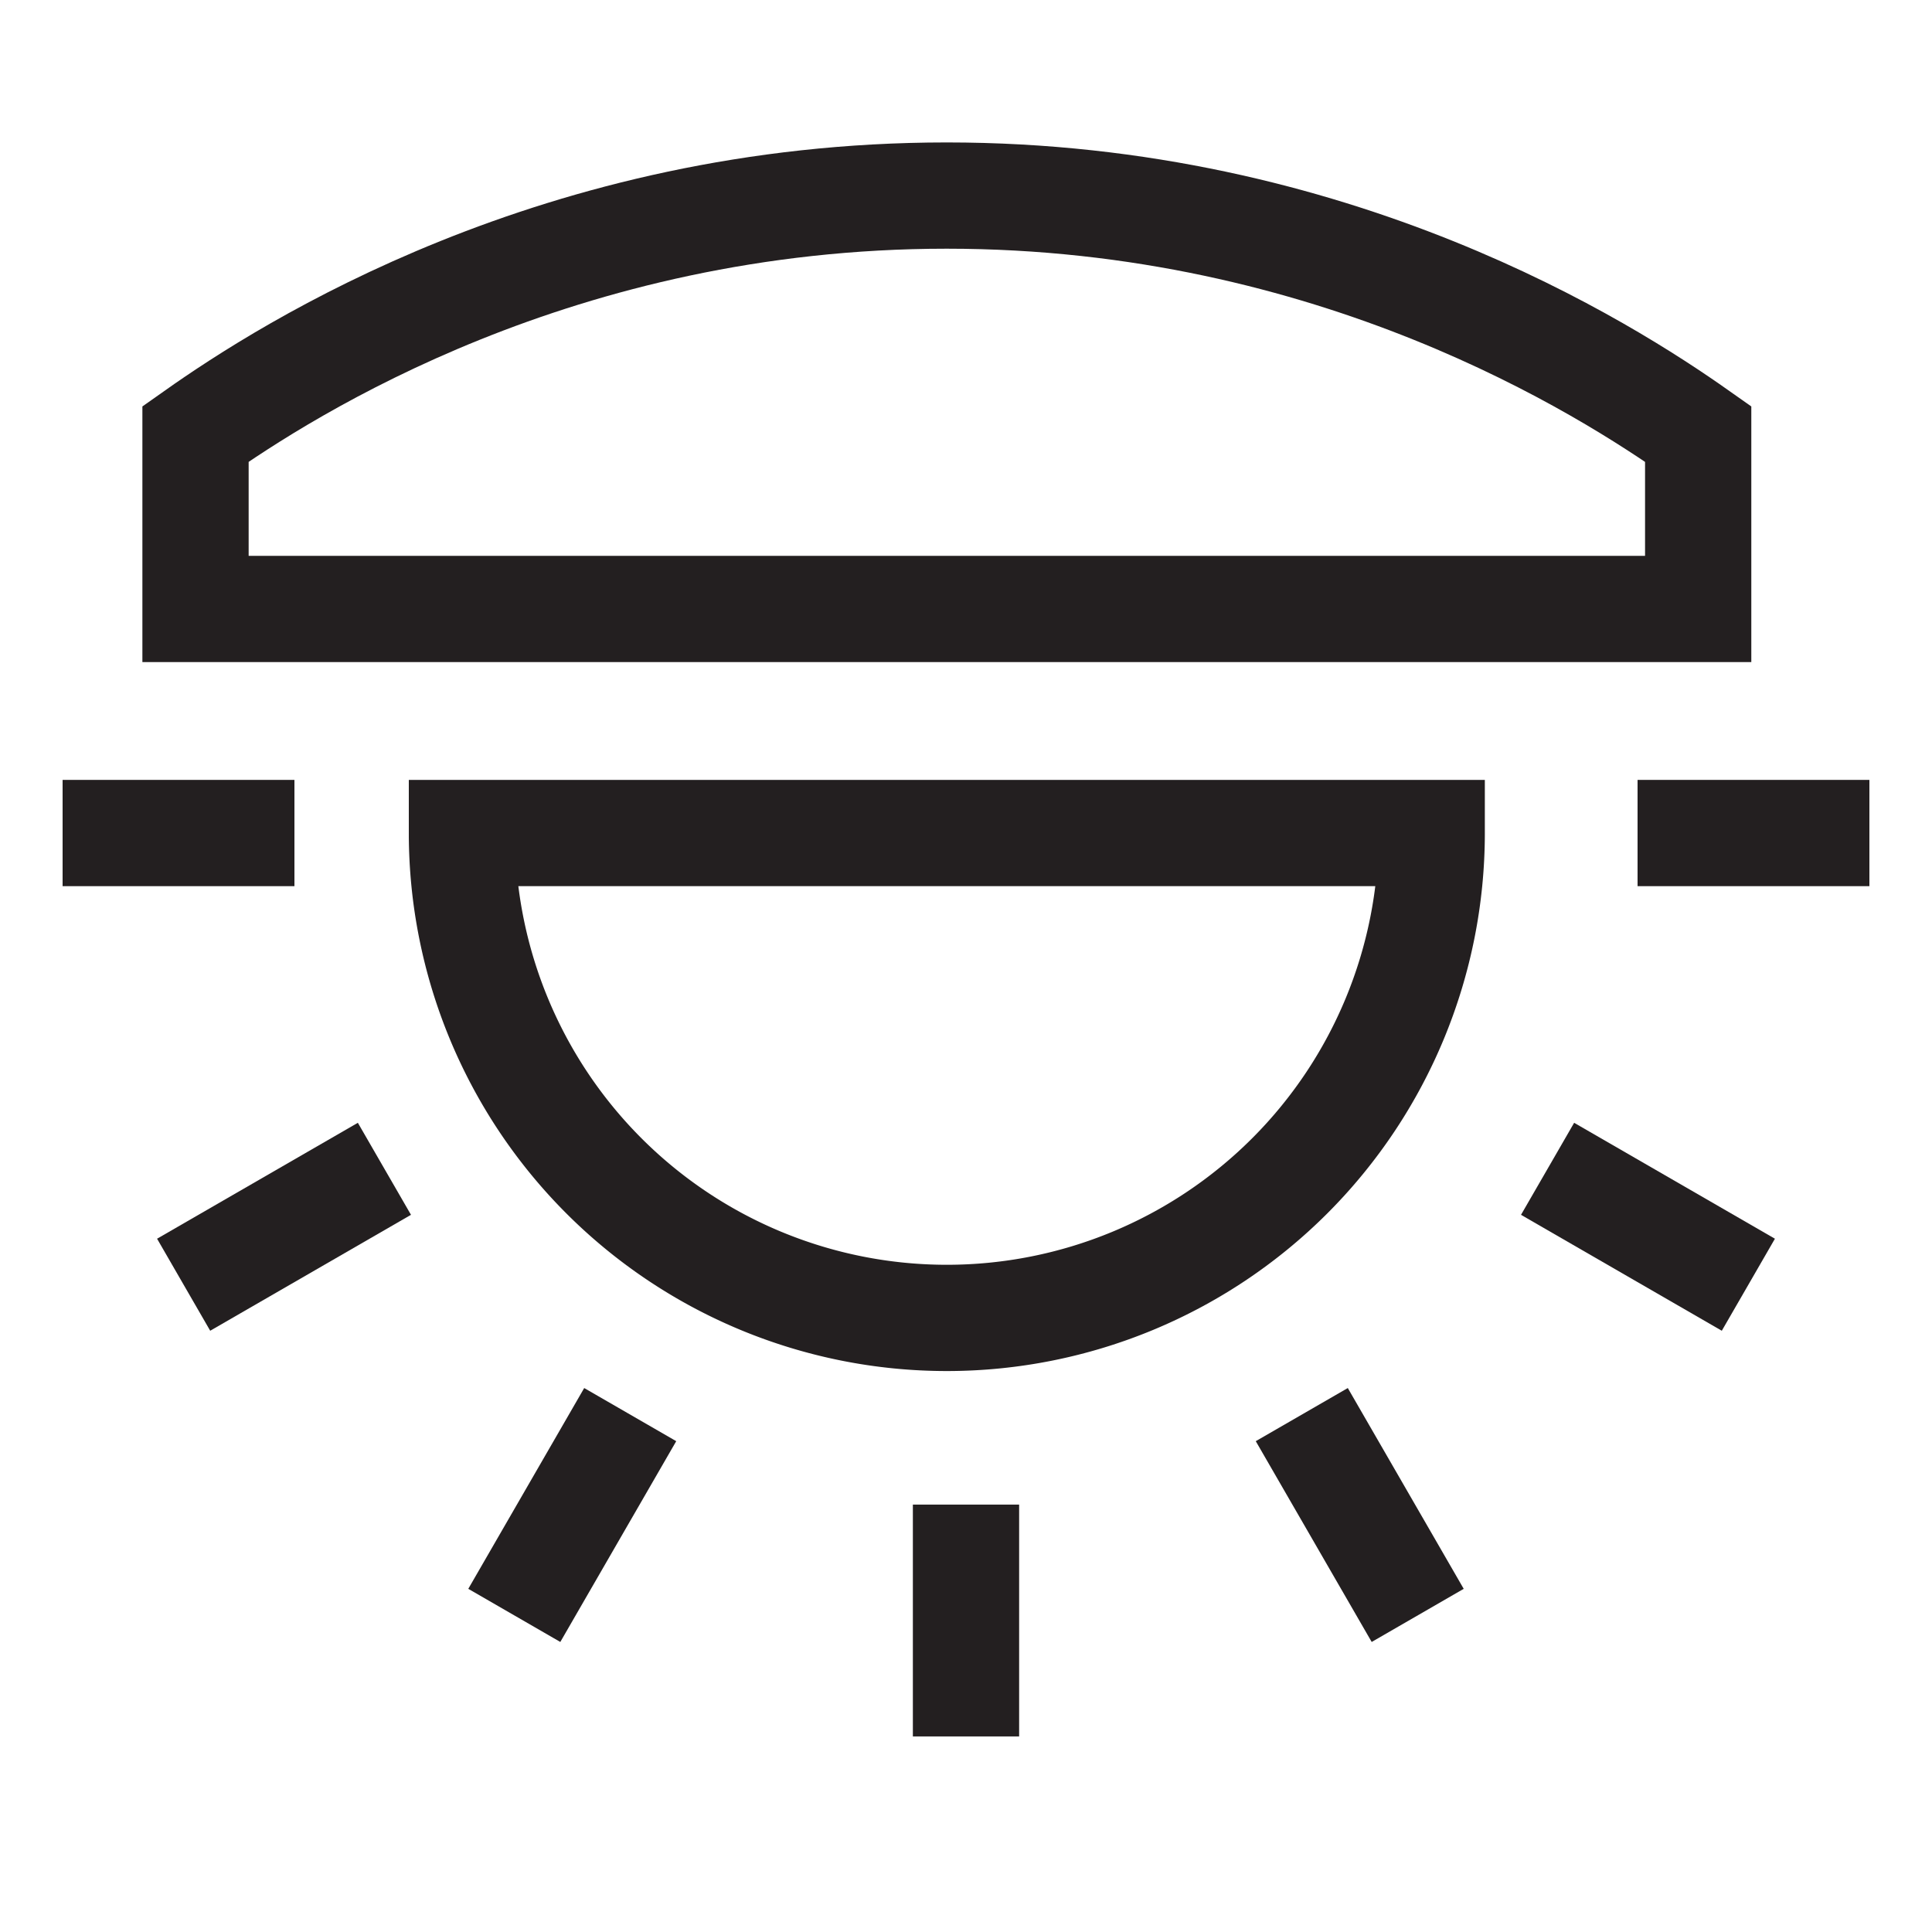 <svg id="Layer_1" data-name="Layer 1" xmlns="http://www.w3.org/2000/svg" viewBox="0 0 400 400"><defs><style>.cls-1{fill:none;stroke:#231f20;stroke-miterlimit:10;stroke-width:22px;}</style></defs><path class="cls-1" d="M351.59,126.08H40.48V89.85C59.56,76.38,115.69,40.49,196,40.49S332.5,76.38,351.59,89.85Z"/><path class="cls-1" d="M95.64,172.47a100.39,100.39,0,1,0,200.78,0Z"/><line class="cls-1" x1="60.96" y1="172.47" x2="12.96" y2="172.47"/><line class="cls-1" x1="79.59" y1="241.99" x2="38.02" y2="265.99"/><line class="cls-1" x1="130.48" y1="292.88" x2="106.48" y2="334.45"/><line class="cls-1" x1="200" y1="311.51" x2="200" y2="359.51"/><line class="cls-1" x1="269.52" y1="292.88" x2="293.52" y2="334.45"/><line class="cls-1" x1="320.41" y1="241.99" x2="361.98" y2="265.99"/><line class="cls-1" x1="339.04" y1="172.47" x2="387.04" y2="172.47"/></svg>